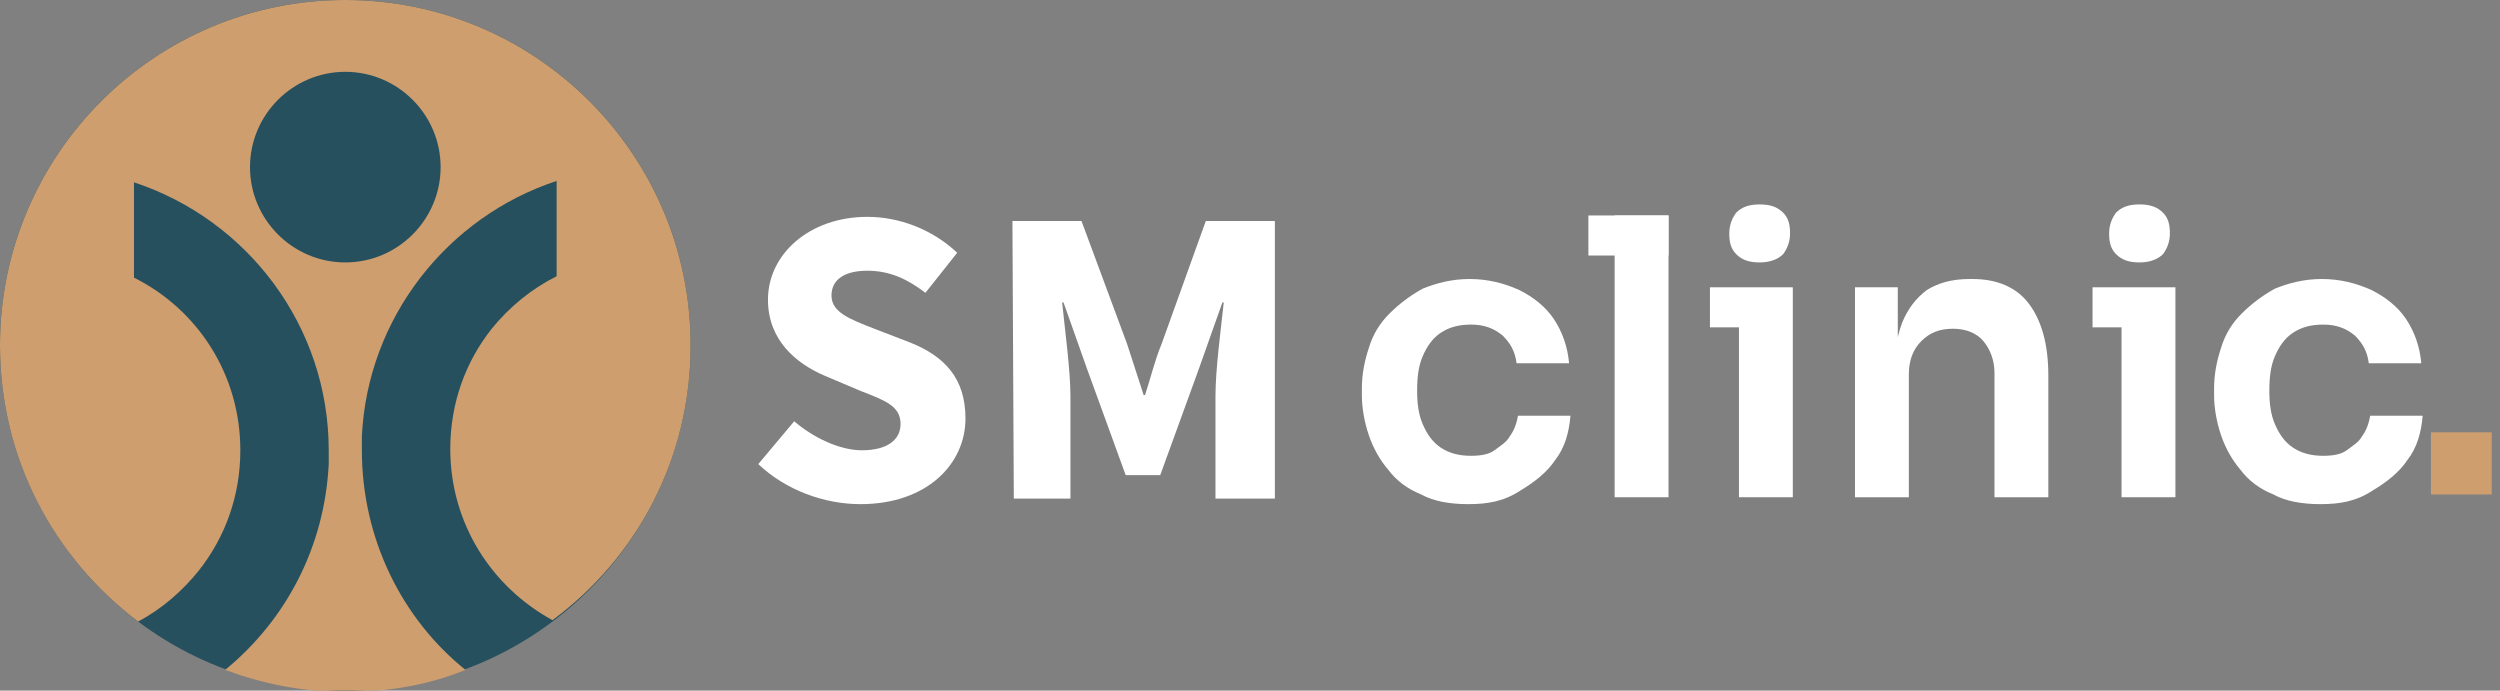 <?xml version="1.0" encoding="utf-8"?>
<!-- Generator: Adobe Illustrator 25.0.1, SVG Export Plug-In . SVG Version: 6.00 Build 0)  -->
<svg version="1.1" id="Слой_1" xmlns="http://www.w3.org/2000/svg" xmlns:xlink="http://www.w3.org/1999/xlink" x="0px" y="0px"
	 viewBox="0 0 181 50" style="enable-background:new 0 0 181 50;" xml:space="preserve">
<rect x="0" y="0" width="181" height="50" fill="#808080" stroke="none"/>
<style type="text/css">
	.st0{fill:#26505E;}
	.st1{fill:#CE9E6E;}
	.st2{fill:#FFFFFF;}
</style>
<circle class="st0" cx="25" cy="25" r="25"/>
<path class="st1" d="M50,25C50,11.2,38.8,0,25,0S0,11.2,0,25c0,8.2,3.9,15.4,10,20c1.7-0.9,3.2-2.2,4.4-3.7c1.9-2.4,3-5.4,3-8.7
	c0-5.5-3.1-10.2-7.7-12.5v-6.9c8.2,2.7,14.1,10.4,14.1,19.4c0,0.3,0,0.6,0,1c-0.3,6-3.1,11.3-7.5,14.9c2.7,1,5.6,1.6,8.7,1.6
	s6-0.5,8.7-1.6c-4.6-3.7-7.5-9.5-7.5-15.9c0-0.3,0-0.6,0-1c0.4-8.6,6.2-15.9,14.1-18.5V20c-1.8,0.9-3.4,2.2-4.7,3.8
	c-1.9,2.4-3,5.4-3,8.7c0,5.4,3,10,7.4,12.4C46.1,40.4,50,33.2,50,25z M25,19c-3.8,0-6.9-3.1-6.9-6.9s3.1-6.9,6.9-6.9
	s6.9,3.1,6.9,6.9S28.8,19,25,19z"/>
<path class="st1" d="M176,35.8v-4.5h4.4v4.5H176z"/>
<path class="st2" d="M106.3,36.5c-1.3,0-2.5-0.2-3.4-0.7c-1-0.4-1.8-1-2.4-1.8c-0.6-0.7-1.1-1.6-1.4-2.5s-0.5-1.9-0.5-2.9v-0.5
	c0-1,0.2-2,0.5-2.9c0.3-1,0.8-1.8,1.5-2.5s1.5-1.3,2.4-1.8c1-0.4,2.1-0.7,3.4-0.7s2.5,0.3,3.6,0.8c1,0.5,1.9,1.2,2.5,2.1
	s1,2,1.1,3.2h-3.8c-0.1-0.8-0.4-1.4-1-2c-0.6-0.5-1.3-0.8-2.3-0.8c-0.9,0-1.6,0.2-2.2,0.6s-1,1-1.3,1.7s-0.4,1.5-0.4,2.5
	c0,0.9,0.1,1.7,0.4,2.4c0.3,0.7,0.7,1.3,1.3,1.7c0.6,0.4,1.3,0.6,2.2,0.6c0.7,0,1.3-0.1,1.7-0.4s0.9-0.6,1.1-1
	c0.3-0.4,0.5-0.9,0.6-1.5h3.8c-0.1,1.2-0.4,2.3-1.1,3.2c-0.6,0.9-1.5,1.6-2.5,2.2C108.9,36.3,107.7,36.5,106.3,36.5L106.3,36.5z"/>
<path class="st2" d="M168,36.5c-1.3,0-2.5-0.2-3.4-0.7c-1-0.4-1.8-1-2.4-1.8c-0.6-0.7-1.1-1.6-1.4-2.5s-0.5-1.9-0.5-2.9v-0.5
	c0-1,0.2-2,0.5-2.9c0.3-1,0.8-1.8,1.5-2.5s1.5-1.3,2.4-1.8c1-0.4,2.1-0.7,3.4-0.7s2.5,0.3,3.6,0.8c1,0.5,1.9,1.2,2.5,2.1
	s1,2,1.1,3.2h-3.8c-0.1-0.8-0.4-1.4-1-2c-0.6-0.5-1.3-0.8-2.3-0.8c-0.9,0-1.6,0.2-2.2,0.6s-1,1-1.3,1.7s-0.4,1.5-0.4,2.5
	c0,0.9,0.1,1.7,0.4,2.4c0.3,0.7,0.7,1.3,1.3,1.7c0.6,0.4,1.3,0.6,2.2,0.6c0.7,0,1.3-0.1,1.7-0.4s0.9-0.6,1.1-1
	c0.3-0.4,0.5-0.9,0.6-1.5h3.8c-0.1,1.2-0.4,2.3-1.1,3.2c-0.6,0.9-1.5,1.6-2.5,2.2C170.6,36.3,169.4,36.5,168,36.5L168,36.5z"/>
<rect x="116.9" y="15.6" class="st2" width="3.9" height="20.4"/>
<rect x="115" y="15.6" class="st2" width="5.8" height="2.9"/>
<polygon class="st2" points="129.8,20.8 129.8,36 125.9,36 125.9,23.7 123.8,23.7 123.8,20.8 "/>
<path class="st2" d="M127.4,19c-0.8,0-1.3-0.2-1.7-0.6s-0.5-0.9-0.5-1.5s0.2-1.1,0.5-1.5c0.4-0.4,0.9-0.6,1.7-0.6s1.3,0.2,1.7,0.6
	c0.4,0.4,0.5,0.9,0.5,1.5s-0.2,1.1-0.5,1.5C128.7,18.8,128.1,19,127.4,19z"/>
<polygon class="st2" points="157.5,20.8 157.5,36 153.6,36 153.6,23.7 151.5,23.7 151.5,20.8 "/>
<path class="st2" d="M154.9,19c-0.8,0-1.3-0.2-1.7-0.6s-0.5-0.9-0.5-1.5s0.2-1.1,0.5-1.5c0.4-0.4,0.9-0.6,1.7-0.6s1.3,0.2,1.7,0.6
	c0.4,0.4,0.5,0.9,0.5,1.5s-0.2,1.1-0.5,1.5C156.2,18.8,155.6,19,154.9,19z"/>
<path class="st2" d="M134.3,36V20.8h3.1v6.5h-0.3c0-1.5,0.2-2.8,0.6-3.9c0.4-1,1-1.8,1.8-2.4c0.8-0.5,1.8-0.8,3.1-0.8h0.2
	c1.8,0,3.2,0.6,4.1,1.8c0.9,1.2,1.4,2.9,1.4,5.2V36h-3.9v-9c0-0.9-0.3-1.7-0.8-2.3c-0.5-0.6-1.3-0.9-2.2-0.9c-1,0-1.7,0.3-2.3,0.9
	s-0.9,1.4-0.9,2.4V36H134.3L134.3,36z"/>
<g>
	<path class="st2" d="M54.9,33.6l2.6-3.1c1.4,1.2,3.3,2.1,4.9,2.1c1.9,0,2.8-0.8,2.8-1.9c0-1.3-1.1-1.7-2.9-2.4l-2.6-1.1
		c-2.1-0.9-4.1-2.6-4.1-5.5c0-3.3,3-6,7.2-6c2.3,0,4.7,0.9,6.5,2.6L67,21.2c-1.3-1-2.6-1.6-4.2-1.6s-2.6,0.6-2.6,1.8
		c0,1.2,1.3,1.7,3.1,2.4l2.6,1c2.5,1,4,2.6,4,5.5c0,3.3-2.8,6.2-7.6,6.2C59.7,36.5,56.9,35.5,54.9,33.6L54.9,33.6z"/>
	<path class="st2" d="M73.3,16h5l3.3,8.9c0.4,1.2,0.8,2.5,1.2,3.7h0.1c0.4-1.2,0.7-2.5,1.2-3.7l3.2-8.9h5v20.1H88v-7.4
		c0-2,0.4-4.9,0.6-6.8h-0.1l-1.7,4.8L84,34.4h-2.5l-2.8-7.7L77,21.9h-0.1c0.2,2,0.6,4.9,0.6,6.8v7.4h-4.1L73.3,16L73.3,16z"/>
</g>
</svg>
